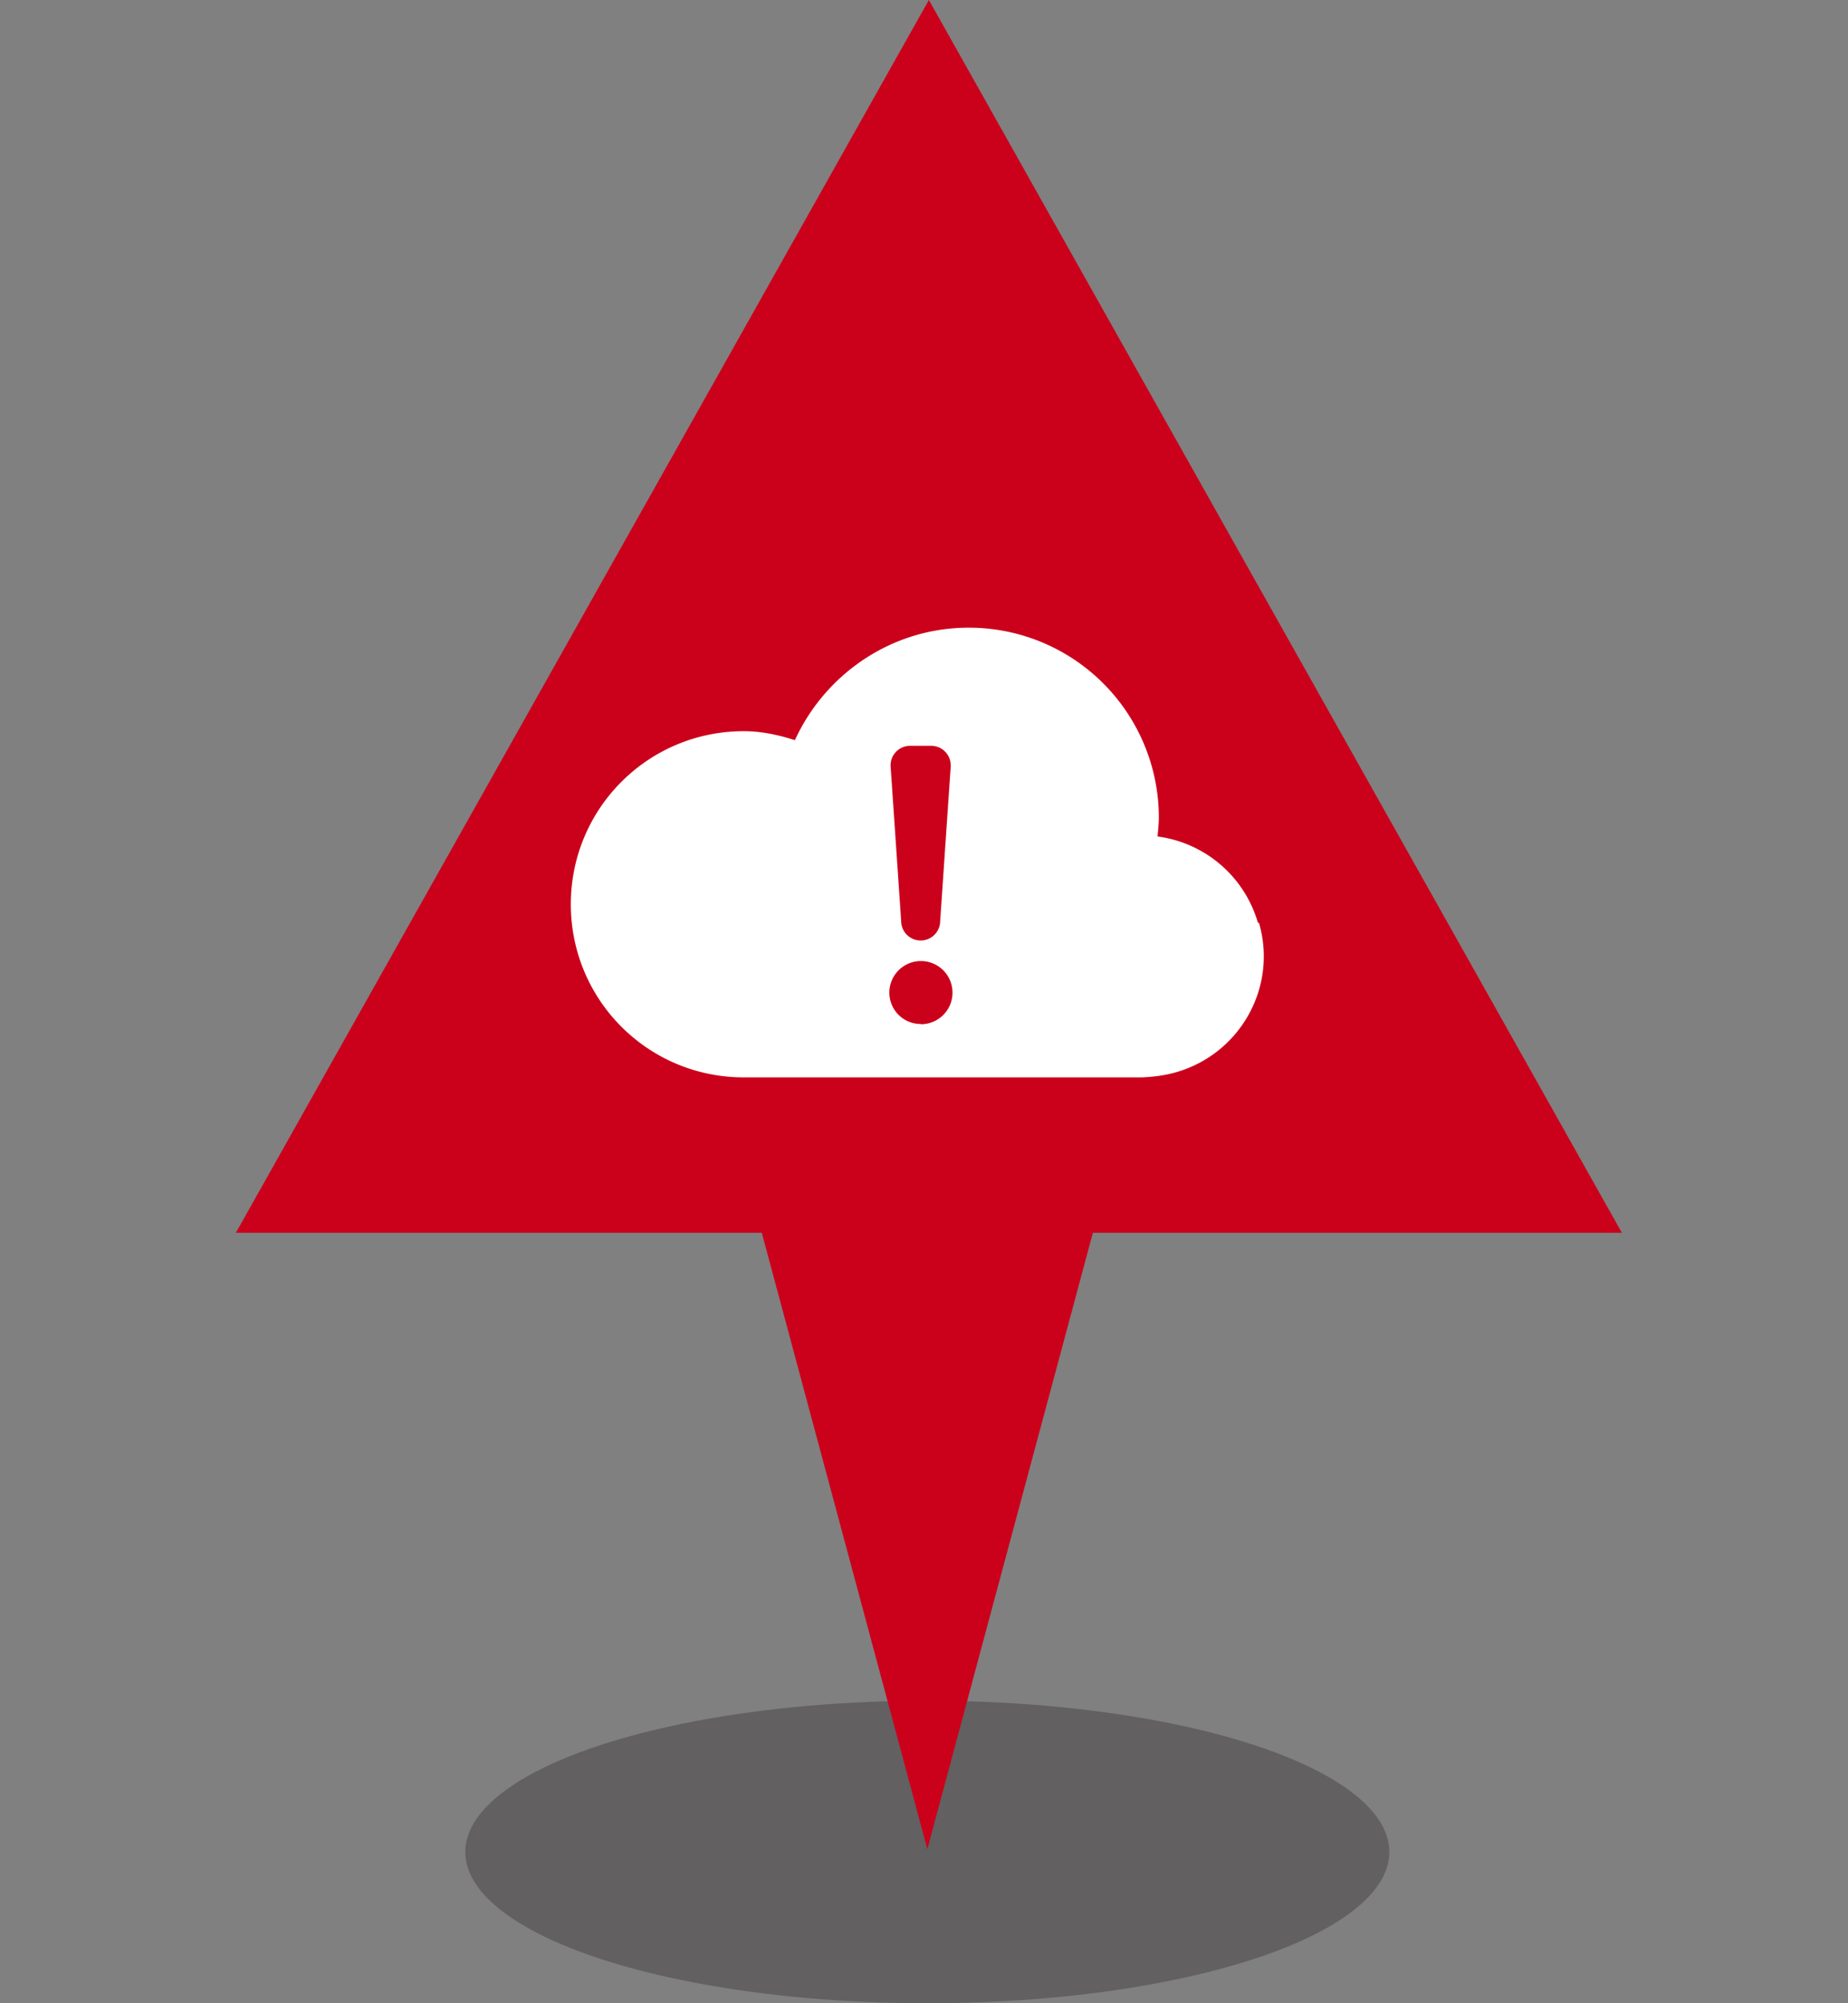 <svg xmlns="http://www.w3.org/2000/svg" width="72" height="78" viewBox="0 0 72 78">
  <rect x="0" y="0" width="72" height="78" fill="#808080" stroke="none"/>
  <ellipse cx="36.13" cy="72.11" rx="18" ry="5.89" style="fill:#231f20;opacity:.32"/>
  <path d="m36.19 0-27 48h20.49l6.45 24 6.45-24h20.61z" style="fill:#cb001b"/>
  <path d="M.13.02h72v78h-72z" style="fill:none"/>
  <path d="M49.06 35.93h-.05a4.71 4.71 0 0 0-3.91-3.36c.02-.25.05-.5.05-.72a7.4 7.4 0 0 0-7.41-7.41c-3.01 0-5.6 1.82-6.77 4.38-.62-.2-1.29-.35-1.99-.35-3.73 0-6.74 3.01-6.74 6.74s3.01 6.74 6.74 6.74H44.5c.42-.02.87-.07 1.32-.2 2.51-.72 3.96-3.33 3.23-5.82Zm-13.65-6.89h.87c.42 0 .76.34.76.76v.05l-.41 6.01a.76.76 0 1 1-1.52 0s-.41-6.01-.41-6.01c-.03-.42.29-.78.71-.81m.46 10.83c-.68 0-1.22-.55-1.22-1.22a1.23 1.23 0 1 1 2.46 0c0 .68-.55 1.23-1.23 1.23Z" style="fill:#fff"/>
</svg>
